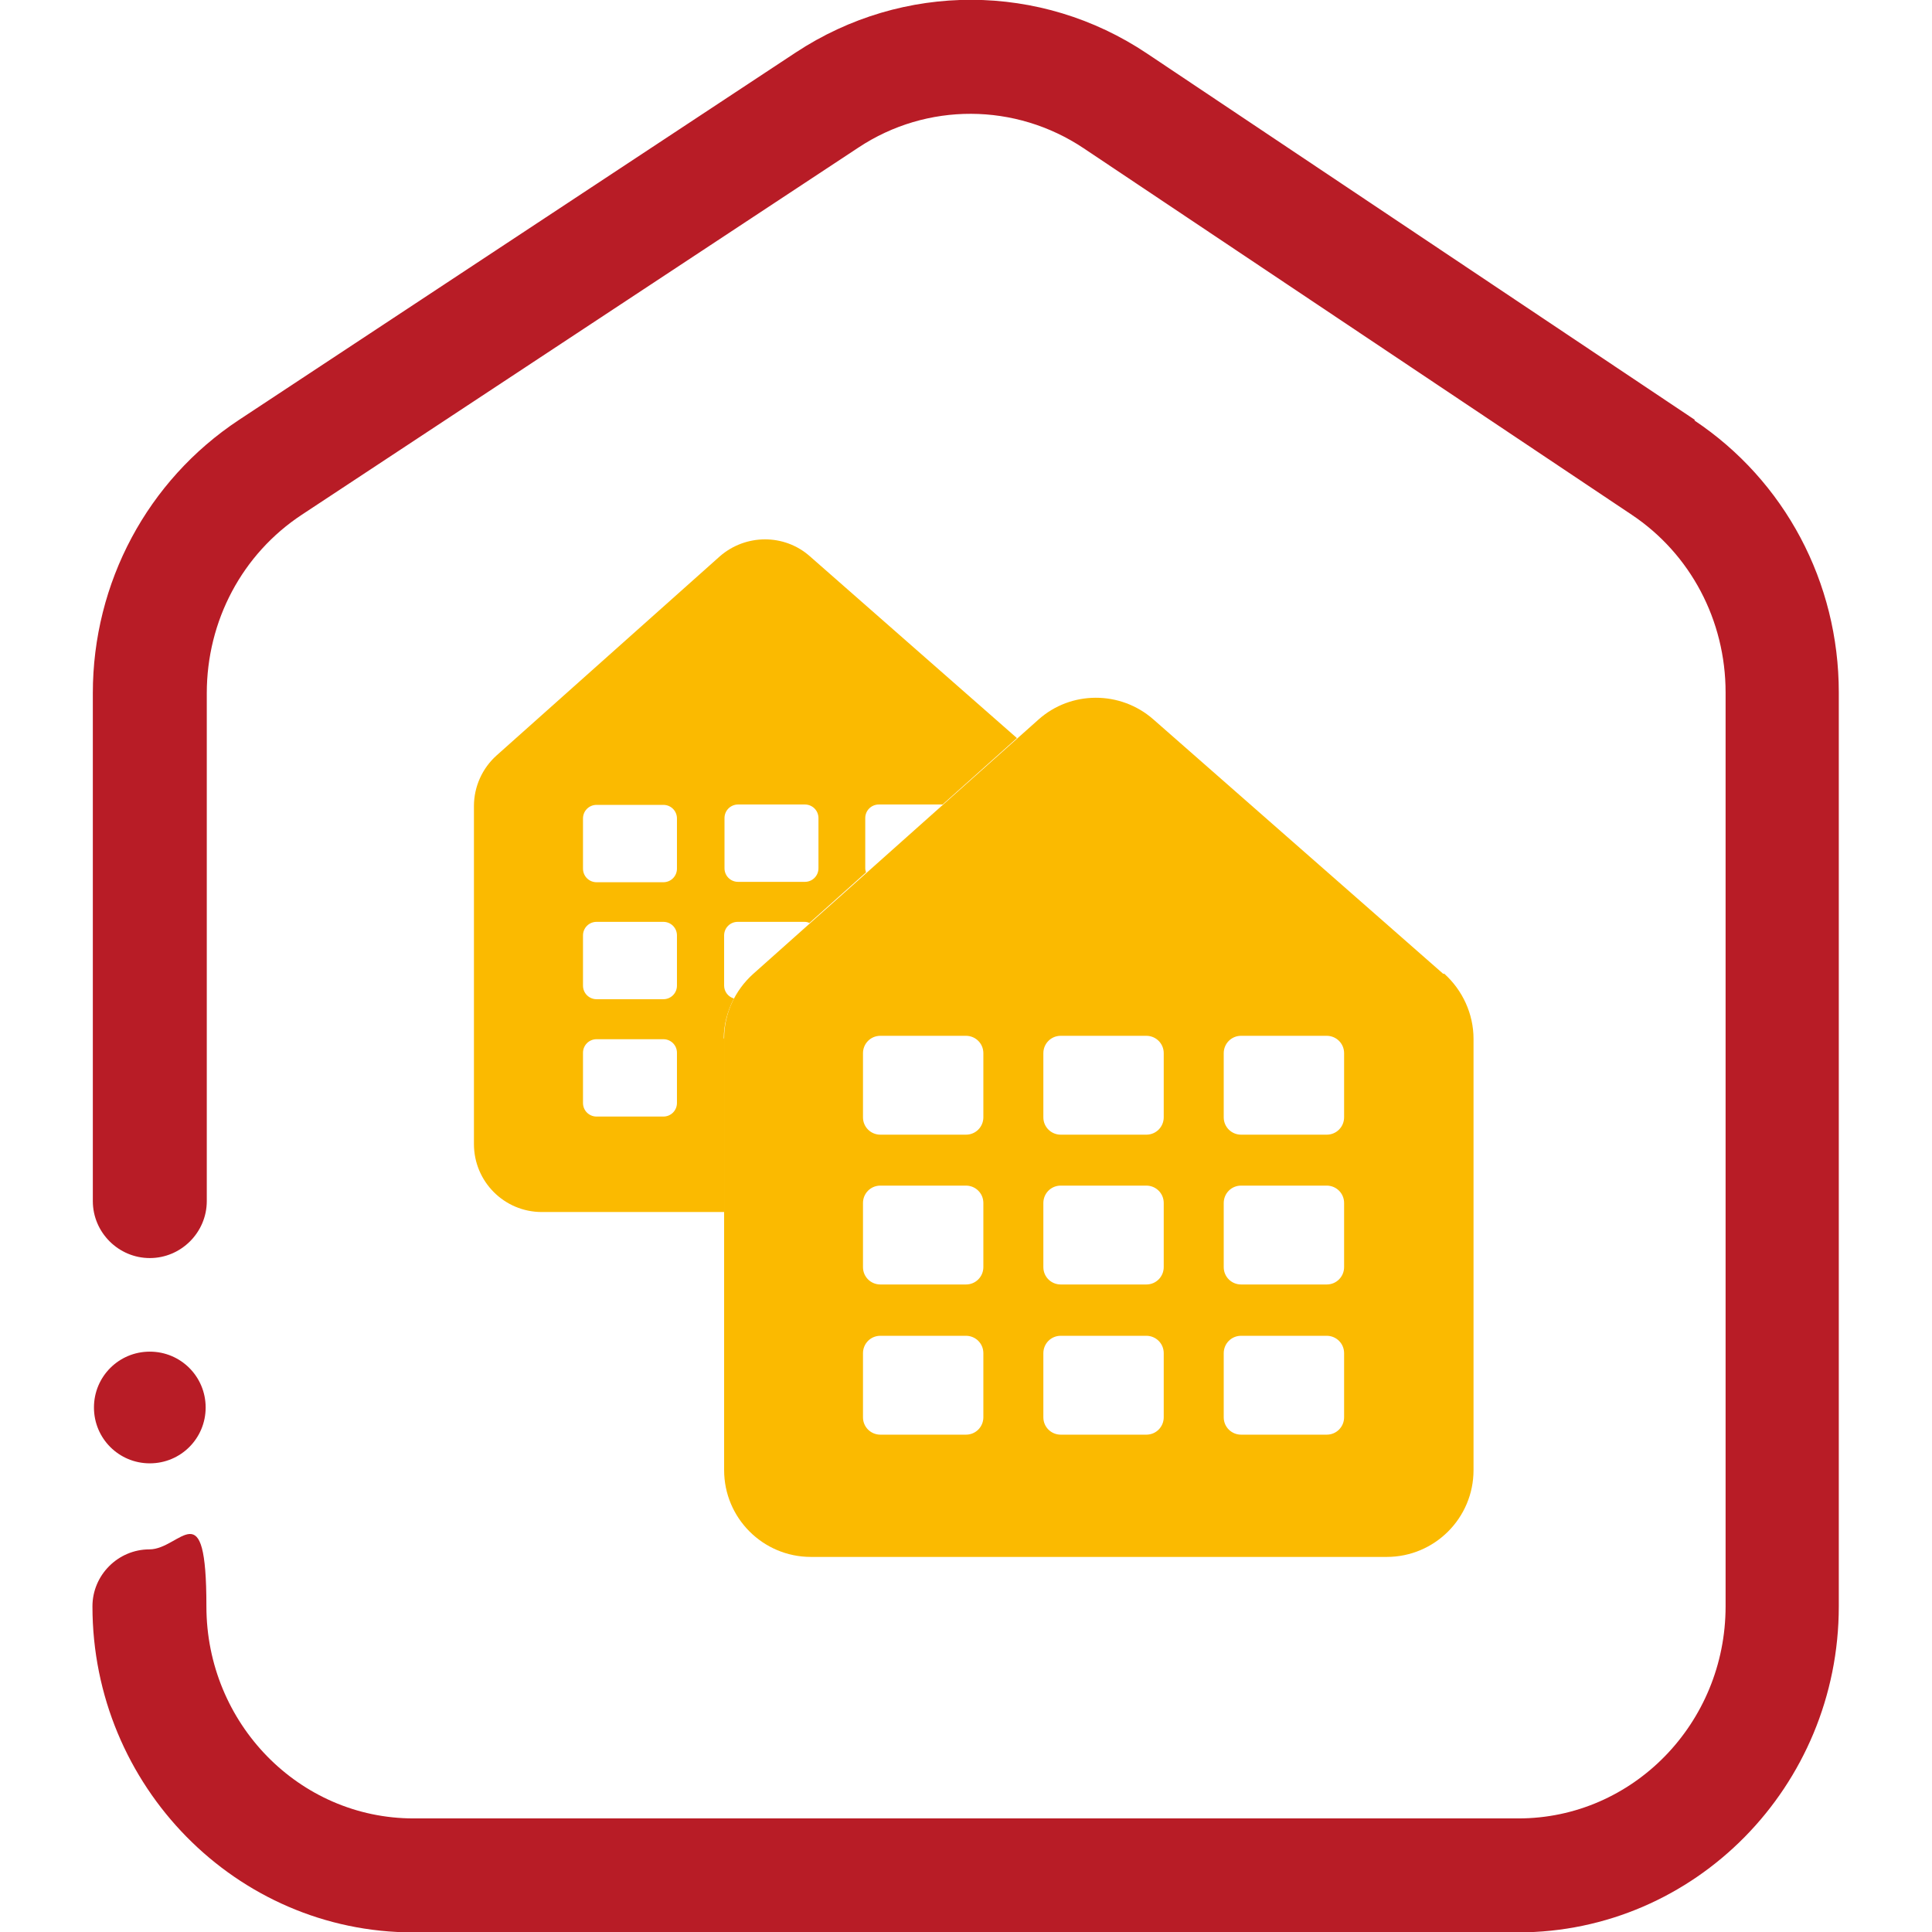 <?xml version="1.0" encoding="UTF-8"?>
<svg xmlns="http://www.w3.org/2000/svg" id="Ebene_1" version="1.1" viewBox="0 0 512 512">
  <defs>
    <style>
      .st0 {
        fill: #fbba00;
      }

      .st1 {
        fill: #b81c26;
      }
    </style>
  </defs>
  <g>
    <path class="st1" d="M449.2,111.3L304,14.2c-28.2-18.9-64.7-19-93.1-.3L63.3,111.3c-24.2,16-38.7,43.1-38.7,72.4v134.6c0,8.3,6.8,15.1,15.1,15.1s15.1-6.8,15.1-15.1v-134.6c0-19.2,9.4-36.9,25.2-47.3L227.5,39.1c18.1-12,41.6-11.9,59.7.2l145.2,97.1c15.6,10.4,24.9,28,24.9,47.1v242.2c0,31-24.6,56.2-54.9,56.2H109.6c-30.3,0-54.9-25.2-54.9-56.2s-6.8-15.1-15.1-15.1-15.1,6.8-15.1,15.1c0,47.6,38.1,86.4,85,86.4h292.8c46.9,0,85-38.7,85-86.4v-242.2c0-29.2-14.3-56.1-38.3-72.1Z"></path>
    <path class="st1" d="M39.7,387.8c8.2,0,14.8-6.6,14.8-14.8s-6.6-14.8-14.8-14.8-14.8,6.6-14.8,14.8,6.6,14.8,14.8,14.8Z"></path>
  </g>
  <path class="st0" d="M191.8,275.3c0-3.8,1-7.4,2.7-10.7-1.5-.4-2.6-1.8-2.6-3.4v-13.3c0-2,1.6-3.6,3.6-3.6h17.7c.5,0,.9.1,1.3.3l15-13.4c-.1-.4-.2-.7-.2-1.1v-13.3c0-2,1.6-3.6,3.6-3.6h16.9l19.7-17.6-54.9-48.2c-6.8-6-17-5.9-23.8,0l-59.2,52.8c-3.8,3.4-6,8.3-6,13.4v89.6c0,9.9,8,18,18,18h48.3v-46.1ZM192,216.8c0-2,1.6-3.6,3.6-3.6h17.7c2,0,3.6,1.6,3.6,3.6v13.3c0,2-1.6,3.6-3.6,3.6h-17.7c-2,0-3.6-1.6-3.6-3.6v-13.3ZM179.4,292.3c0,2-1.6,3.6-3.6,3.6h-17.7c-2,0-3.6-1.6-3.6-3.6v-13.3c0-2,1.6-3.6,3.6-3.6h17.7c2,0,3.6,1.6,3.6,3.6v13.3ZM179.4,261.2c0,2-1.6,3.6-3.6,3.6h-17.7c-2,0-3.6-1.6-3.6-3.6v-13.3c0-2,1.6-3.6,3.6-3.6h17.7c2,0,3.6,1.6,3.6,3.6v13.3ZM179.4,230.2c0,2-1.6,3.6-3.6,3.6h-17.7c-2,0-3.6-1.6-3.6-3.6v-13.3c0-2,1.6-3.6,3.6-3.6h17.7c2,0,3.6,1.6,3.6,3.6v13.3Z"></path>
  <path class="st0" d="M382.5,258.1l-76.9-67.5c-8.7-7.6-21.8-7.6-30.4.1l-75.6,67.4c-4.9,4.4-7.7,10.6-7.7,17.1v114.4c0,12.7,10.3,23,23,23h152.6c12.7,0,23-10.3,23-23v-114.3c0-6.6-2.9-12.9-7.8-17.3ZM260.6,375.6c0,2.5-2,4.6-4.6,4.6h-22.7c-2.5,0-4.6-2-4.6-4.6v-17c0-2.5,2-4.6,4.6-4.6h22.7c2.5,0,4.6,2,4.6,4.6v17ZM260.6,335.8c0,2.5-2,4.6-4.6,4.6h-22.7c-2.5,0-4.6-2-4.6-4.6v-17c0-2.5,2-4.6,4.6-4.6h22.7c2.5,0,4.6,2,4.6,4.6v17ZM260.6,296.1c0,2.5-2,4.6-4.6,4.6h-22.7c-2.5,0-4.6-2-4.6-4.6v-17c0-2.5,2-4.6,4.6-4.6h22.7c2.5,0,4.6,2,4.6,4.6v17ZM308.4,375.6c0,2.5-2,4.6-4.6,4.6h-22.7c-2.5,0-4.6-2-4.6-4.6v-17c0-2.5,2-4.6,4.6-4.6h22.7c2.5,0,4.6,2,4.6,4.6v17ZM308.4,335.8c0,2.5-2,4.6-4.6,4.6h-22.7c-2.5,0-4.6-2-4.6-4.6v-17c0-2.5,2-4.6,4.6-4.6h22.7c2.5,0,4.6,2,4.6,4.6v17ZM308.4,296.1c0,2.5-2,4.6-4.6,4.6h-22.7c-2.5,0-4.6-2-4.6-4.6v-17c0-2.5,2-4.6,4.6-4.6h22.7c2.5,0,4.6,2,4.6,4.6v17ZM356.2,375.6c0,2.5-2,4.6-4.6,4.6h-22.7c-2.5,0-4.6-2-4.6-4.6v-17c0-2.5,2-4.6,4.6-4.6h22.7c2.5,0,4.6,2,4.6,4.6v17ZM356.2,335.8c0,2.5-2,4.6-4.6,4.6h-22.7c-2.5,0-4.6-2-4.6-4.6v-17c0-2.5,2-4.6,4.6-4.6h22.7c2.5,0,4.6,2,4.6,4.6v17ZM356.2,296.1c0,2.5-2,4.6-4.6,4.6h-22.7c-2.5,0-4.6-2-4.6-4.6v-17c0-2.5,2-4.6,4.6-4.6h22.7c2.5,0,4.6,2,4.6,4.6v17Z"></path>
</svg>
